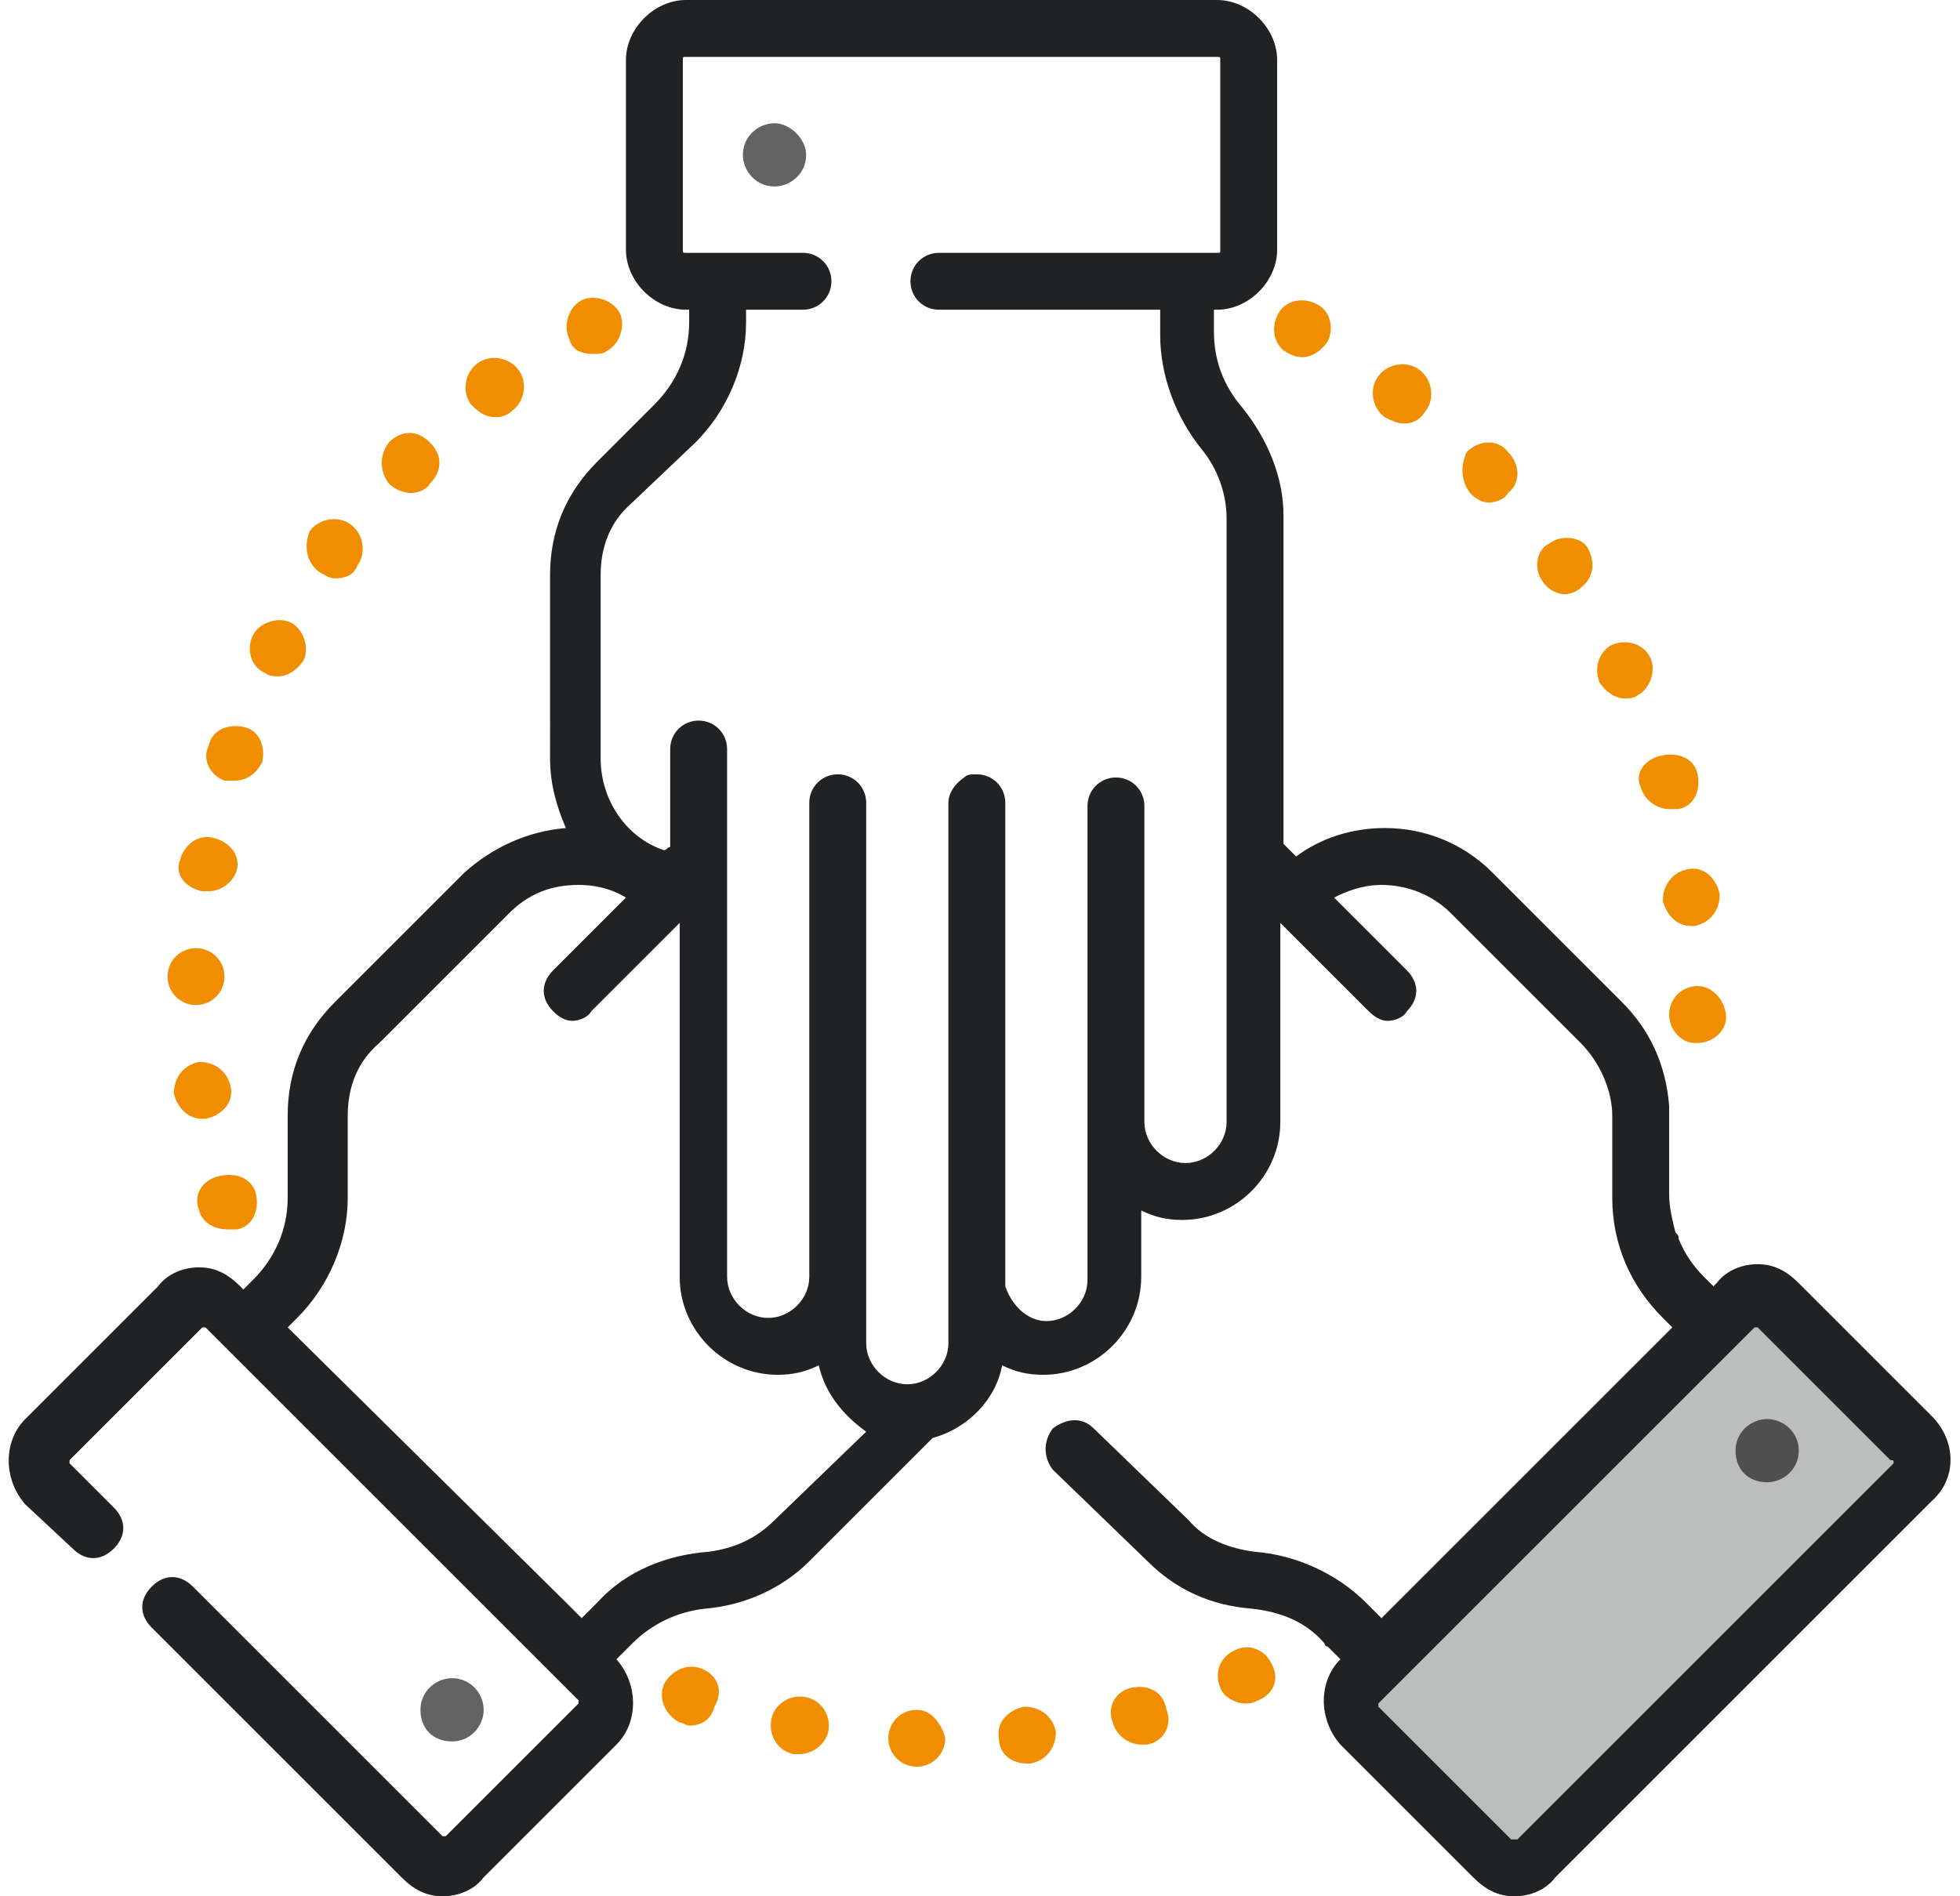 <?xml version="1.0" encoding="utf-8"?>
<!-- Generator: Adobe Illustrator 23.0.4, SVG Export Plug-In . SVG Version: 6.00 Build 0)  -->
<svg version="1.1" id="Layer_1" xmlns="http://www.w3.org/2000/svg" xmlns:xlink="http://www.w3.org/1999/xlink" x="0px" y="0px"
	 width="62px" height="60px" viewBox="0 0 62 60" style="enable-background:new 0 0 62 60;" xml:space="preserve">
<style type="text/css">
	.st0{opacity:0.3;fill:#212223;}
	.st1{fill:#F18E00;}
	.st2{opacity:0.7;fill:#212223;}
	.st3{fill:#212223;}
</style>
<g>
	<polygon class="st0" points="55,40.9 43,53.9 48,58.9 61,46.9 	"/>
	<g>
		<path class="st1" d="M25.5,53.7l-0.2,0.9L25.5,53.7c-0.5-0.1-1,0.2-1.1,0.7c-0.1,0.5,0.2,1,0.7,1.1c0,0,0,0,0,0c0.1,0,0.1,0,0.2,0
			c0.4,0,0.8-0.3,0.9-0.7C26.3,54.3,26,53.8,25.5,53.7z"/>
		<path class="st1" d="M32.4,54l0.1,0.9L32.4,54c-0.5,0.1-0.9,0.5-0.8,1c0,0.5,0.4,0.8,0.9,0.8c0,0,0.1,0,0.1,0l0,0
			c0.5-0.1,0.8-0.5,0.8-1C33.3,54.3,32.9,54,32.4,54z"/>
		<path class="st1" d="M29,54.1C29,54.1,28.9,54.1,29,54.1c-0.5,0-0.9,0.4-0.9,0.9c0,0.5,0.4,0.9,0.9,0.9c0,0,0,0,0,0
			c0.5,0,0.9-0.4,0.9-0.9C29.8,54.6,29.5,54.1,29,54.1z"/>
		<path class="st1" d="M22.2,52.8L22.2,52.8c-0.5-0.2-1,0.1-1.2,0.5c-0.2,0.5,0.1,1,0.5,1.2c0.1,0,0.2,0.1,0.3,0.1
			c0.4,0,0.7-0.2,0.8-0.6C22.9,53.5,22.7,53,22.2,52.8z"/>
		<path class="st1" d="M35.8,53.4l0.2,0.9L35.8,53.4c-0.5,0.1-0.8,0.6-0.6,1.1c0.1,0.4,0.5,0.7,0.9,0.7c0.1,0,0.1,0,0.2,0
			c0,0,0,0,0,0c0.5-0.1,0.8-0.6,0.6-1.1C36.8,53.5,36.3,53.3,35.8,53.4z"/>
		<path class="st1" d="M39.1,52.2l0.4,0.8L39.1,52.2c-0.5,0.2-0.7,0.7-0.5,1.2c0.1,0.3,0.5,0.5,0.8,0.5c0.1,0,0.2,0,0.4-0.1
			c0,0,0,0,0,0c0.5-0.2,0.7-0.7,0.4-1.2C40,52.2,39.5,52,39.1,52.2z"/>
		<path class="st1" d="M18.8,11.2c0.1,0,0.3,0,0.4-0.1c0.4-0.2,0.6-0.8,0.4-1.2c-0.2-0.4-0.8-0.6-1.2-0.4l0,0
			c-0.4,0.2-0.6,0.8-0.4,1.2C18.1,11.1,18.4,11.2,18.8,11.2z"/>
		<path class="st1" d="M8.4,21.3c0.1,0.1,0.3,0.1,0.4,0.1c0.3,0,0.6-0.2,0.8-0.5l0,0c0.2-0.4,0-1-0.4-1.2c-0.4-0.2-1,0-1.2,0.4
			C7.8,20.5,7.9,21.1,8.4,21.3z"/>
		<path class="st1" d="M7.1,24.7c0.1,0,0.2,0,0.3,0c0.4,0,0.7-0.2,0.9-0.6l0,0c0.1-0.5-0.1-1-0.6-1.1c-0.5-0.1-1,0.1-1.1,0.6
			C6.4,24,6.6,24.5,7.1,24.7z"/>
		<path class="st1" d="M10.1,18.1c0.2,0.1,0.3,0.2,0.5,0.2c0.3,0,0.6-0.1,0.7-0.4l0,0c0.3-0.4,0.2-1-0.2-1.3c-0.4-0.3-1-0.2-1.3,0.2
			l0.7,0.5l-0.7-0.5C9.6,17.3,9.7,17.8,10.1,18.1z"/>
		<path class="st1" d="M15.7,13.2c0.2,0,0.4-0.1,0.5-0.2c0.4-0.3,0.5-0.9,0.2-1.3c-0.3-0.4-0.9-0.5-1.3-0.2l0,0
			c-0.4,0.3-0.5,0.9-0.2,1.3C15.2,13.1,15.4,13.2,15.7,13.2z"/>
		<path class="st1" d="M6.3,38.3c0.1,0.4,0.5,0.6,0.9,0.6c0.1,0,0.2,0,0.3,0c0.5-0.1,0.7-0.6,0.6-1.1c-0.1-0.5-0.6-0.7-1.1-0.6
			C6.4,37.3,6.1,37.8,6.3,38.3C6.3,38.3,6.3,38.3,6.3,38.3z"/>
		<path class="st1" d="M13,15.6c0.2,0,0.5-0.1,0.6-0.3c0.4-0.4,0.4-0.9,0-1.3c-0.4-0.4-0.9-0.4-1.3,0l0,0c-0.3,0.4-0.3,0.9,0,1.3
			C12.5,15.5,12.8,15.6,13,15.6z"/>
		<path class="st1" d="M7.3,34.4c-0.1-0.5-0.5-0.8-1-0.8c-0.5,0.1-0.8,0.5-0.8,1l0,0c0.1,0.4,0.4,0.8,0.9,0.8c0,0,0.1,0,0.1,0
			C7,35.3,7.4,34.9,7.3,34.4z"/>
		<path class="st1" d="M6.2,31.8C6.2,31.8,6.2,31.8,6.2,31.8c0.5,0,0.9-0.4,0.9-0.9l0,0c0-0.5-0.4-0.9-0.9-0.9
			c-0.5,0-0.9,0.4-0.9,0.9C5.3,31.4,5.7,31.8,6.2,31.8z"/>
		<path class="st1" d="M6.4,28.2c0.1,0,0.1,0,0.2,0c0.4,0,0.8-0.3,0.9-0.7c0,0,0,0,0,0c0.1-0.5-0.3-0.9-0.8-1
			c-0.5-0.1-0.9,0.3-1,0.7C5.5,27.7,5.9,28.1,6.4,28.2z"/>
		<path class="st1" d="M48.8,18.4c0.2,0.3,0.5,0.4,0.7,0.4c0.2,0,0.4-0.1,0.5-0.2c0.4-0.3,0.5-0.8,0.2-1.3l-0.7,0.5l0.7-0.5
			C50,17,49.4,16.9,49,17.2C48.6,17.4,48.5,18,48.8,18.4L48.8,18.4z"/>
		<path class="st1" d="M53.4,27.5c-0.5,0.1-0.8,0.5-0.8,1l0,0c0.1,0.4,0.4,0.8,0.9,0.8c0,0,0.1,0,0.1,0c0.5-0.1,0.8-0.5,0.8-1
			C54.3,27.8,53.9,27.4,53.4,27.5z"/>
		<path class="st1" d="M51.9,24.9L51.9,24.9c0.1,0.4,0.5,0.7,0.9,0.7c0.1,0,0.2,0,0.3,0c0.5-0.1,0.7-0.6,0.6-1.1l0,0
			c-0.1-0.5-0.6-0.7-1.1-0.6C52,24,51.7,24.5,51.9,24.9z"/>
		<path class="st1" d="M50.6,21.6c0.2,0.3,0.5,0.5,0.8,0.5c0.1,0,0.3,0,0.4-0.1c0.4-0.2,0.6-0.8,0.4-1.2l-0.8,0.4l0.8-0.4
			c-0.2-0.4-0.7-0.6-1.2-0.4C50.6,20.6,50.4,21.1,50.6,21.6L50.6,21.6z"/>
		<path class="st1" d="M46.5,15.6c0.2,0.2,0.4,0.3,0.6,0.3c0.2,0,0.5-0.1,0.6-0.3c0.4-0.3,0.4-0.9,0-1.3c-0.3-0.4-0.9-0.4-1.3,0
			C46.2,14.7,46.2,15.2,46.5,15.6L46.5,15.6z"/>
		<path class="st1" d="M53.7,31.2c-0.5,0-0.9,0.4-0.9,0.9c0,0.5,0.4,0.9,0.8,0.9c0,0,0,0,0.1,0c0.5,0,0.9-0.4,0.9-0.8l0,0
			C54.6,31.7,54.2,31.2,53.7,31.2z"/>
		<path class="st1" d="M40.8,11.2L40.8,11.2c0.2,0.1,0.3,0.1,0.4,0.1c0.3,0,0.6-0.2,0.8-0.5c0.2-0.4,0.1-1-0.4-1.2l-0.4,0.8l0.4-0.8
			c-0.4-0.2-1-0.1-1.2,0.4C40.2,10.4,40.3,11,40.8,11.2z"/>
		<path class="st1" d="M43.8,13.2L43.8,13.2c0.2,0.1,0.4,0.2,0.6,0.2c0.3,0,0.5-0.1,0.7-0.4c0.3-0.4,0.2-1-0.2-1.3l0,0
			c-0.4-0.3-1-0.2-1.3,0.2C43.3,12.3,43.4,12.9,43.8,13.2z"/>
		<path class="st2" d="M24.5,3.9c-0.5,0-1,0.4-1,1c0,0.5,0.4,1,1,1c0.5,0,1-0.4,1-1C25.5,4.4,25,3.9,24.5,3.9z"/>
		<path class="st2" d="M55.9,44.9c-0.5,0-1,0.4-1,1s0.4,1,1,1c0.5,0,1-0.4,1-1S56.4,44.9,55.9,44.9z"/>
		<path class="st2" d="M15.3,54.1c0-0.5-0.4-1-1-1c-0.5,0-1,0.4-1,1s0.4,1,1,1C14.9,55.1,15.3,54.6,15.3,54.1z"/>
		<path class="st3" d="M61.1,44.8l-4.2-4.2c-0.4-0.4-0.8-0.6-1.3-0.6c-0.5,0-1,0.2-1.3,0.6l-0.1,0.1l-0.3-0.3
			c-0.3-0.3-0.6-0.7-0.8-1.2c0-0.1,0-0.1-0.1-0.2c-0.1-0.4-0.2-0.8-0.2-1.2V37l0-2c-0.1-1.3-0.6-2.4-1.5-3.3l-4.1-4.1
			c-0.9-0.9-2.1-1.4-3.4-1.4c-1,0-2,0.3-2.8,0.9l-0.4-0.4V16.3c0-1.2-0.5-2.4-1.3-3.4c-0.6-0.7-0.9-1.5-0.9-2.4V9.8h0.1
			c1,0,1.9-0.9,1.9-1.9v-6c0-1-0.9-1.9-1.9-1.9H21.7c-1,0-1.9,0.9-1.9,1.9v6c0,1,0.9,1.9,1.9,1.9h0.1v0.4c0,1-0.4,1.9-1.1,2.6
			l-1.8,1.8c-1,1-1.5,2.2-1.5,3.6V24c0,0.8,0.2,1.5,0.5,2.2c-1.2,0.1-2.3,0.6-3.2,1.4l-4.1,4.1c-1,1-1.5,2.2-1.5,3.6v2.6
			c0,1-0.4,1.9-1.1,2.6l-0.3,0.3c0,0,0,0,0,0l-0.1-0.1c-0.4-0.4-0.8-0.6-1.3-0.6c-0.5,0-1,0.2-1.3,0.6l-4.2,4.2
			c-0.7,0.7-0.7,1.9,0,2.7L2.3,49c0.4,0.4,0.9,0.4,1.3,0c0.4-0.4,0.4-0.9,0-1.3l-1.4-1.4c0,0,0-0.1,0-0.1l4.2-4.2c0,0,0.1,0,0.1,0
			l0.7,0.7h0l10,10l1.1,1.1c0,0,0,0.1,0,0.1l-4.2,4.2c0,0-0.1,0-0.1,0l-7.9-7.9c-0.4-0.4-0.9-0.4-1.3,0c-0.4,0.4-0.4,0.9,0,1.3
			l7.9,7.9c0.4,0.4,0.8,0.6,1.3,0.6c0.5,0,1-0.2,1.3-0.6l4.2-4.2c0.7-0.7,0.7-1.9,0-2.7l0,0l0.5-0.5c0.6-0.6,1.4-1,2.3-1.1
			c1.2-0.1,2.4-0.6,3.3-1.5l3.9-3.9c1.1-0.3,2-1.2,2.2-2.3c0.4,0.2,0.8,0.3,1.3,0.3c1.7,0,3.1-1.4,3.1-3.1v-2.1
			c0.4,0.2,0.8,0.3,1.3,0.3c1.7,0,3.1-1.4,3.1-3.1v-6.3l2.8,2.8c0.2,0.2,0.4,0.3,0.6,0.3c0.2,0,0.5-0.1,0.6-0.3
			c0.4-0.4,0.4-0.9,0-1.3l-2.3-2.3c0.4-0.2,0.9-0.4,1.5-0.4c0.8,0,1.6,0.3,2.2,0.9L50,33c0.6,0.6,1,1.5,1,2.3v2.6
			c0,1.5,0.6,2.8,1.6,3.8l0.3,0.3l-1.3,1.3l-7.9,7.9l-0.4-0.4c0,0,0,0,0,0l-0.1-0.1c-0.9-0.9-2.2-1.5-3.5-1.6
			c-0.8-0.1-1.6-0.4-2.1-1l-3-2.9c-0.4-0.4-0.9-0.3-1.3,0c-0.3,0.4-0.3,0.9,0,1.3l3,2.9c0.9,0.9,2,1.4,3.3,1.5
			c0.9,0.1,1.7,0.4,2.3,1.1l0,0c0,0,0,0.1,0.1,0.1l0.4,0.4l0,0c-0.7,0.7-0.7,1.9,0,2.7l4.2,4.2c0.4,0.4,0.8,0.6,1.3,0.6
			c0.5,0,1-0.2,1.3-0.6l11.9-11.9C61.9,46.8,61.9,45.6,61.1,44.8z M24.5,48.1c-0.6,0.6-1.3,0.9-2.1,1c-1.3,0.1-2.6,0.6-3.5,1.6
			l-0.5,0.5l-0.5-0.5c0,0,0,0,0,0L9.1,42l0.3-0.3c1-1,1.6-2.4,1.6-3.8v-2.6c0-0.9,0.3-1.7,1-2.3l4.1-4.1c0.6-0.6,1.3-0.9,2.2-0.9
			c0.5,0,1,0.1,1.5,0.4l-2.3,2.3c-0.4,0.4-0.4,0.9,0,1.3c0.2,0.2,0.4,0.3,0.6,0.3c0.2,0,0.5-0.1,0.6-0.3l2.8-2.8v11.2
			c0,1.7,1.4,3.1,3.1,3.1c0.5,0,0.9-0.1,1.3-0.3c0.2,0.9,0.8,1.6,1.5,2.1L24.5,48.1z M38.8,35.5c0,0.7-0.6,1.3-1.3,1.3
			c-0.7,0-1.3-0.6-1.3-1.3v-10c0-0.5-0.4-0.9-0.9-0.9c-0.5,0-0.9,0.4-0.9,0.9v15c0,0.7-0.6,1.3-1.3,1.3c-0.6,0-1.1-0.5-1.3-1.1V25.4
			c0-0.5-0.4-0.9-0.9-0.9c-0.2,0-0.3,0-0.4,0.1c-0.3,0.2-0.5,0.5-0.5,0.8v15c0,0.1,0,0.2,0,0.3v1.8c0,0.7-0.6,1.3-1.3,1.3
			c-0.7,0-1.3-0.6-1.3-1.3V25.4c0-0.5-0.4-0.9-0.9-0.9c-0.5,0-0.9,0.4-0.9,0.9v15c0,0.7-0.6,1.3-1.3,1.3c-0.7,0-1.3-0.6-1.3-1.3
			V23.7c0-0.5-0.4-0.9-0.9-0.9c-0.5,0-0.9,0.4-0.9,0.9v3.1c-0.1,0-0.1,0.1-0.2,0.1c-1.2-0.4-2-1.6-2-2.9v-5.8c0-0.9,0.3-1.7,1-2.3
			L22,14c1-1,1.6-2.4,1.6-3.8V9.8h1.8c0.5,0,0.9-0.4,0.9-0.9c0-0.5-0.4-0.9-0.9-0.9h-3.7c-0.1,0-0.1,0-0.1-0.1v-6
			c0-0.1,0-0.1,0.1-0.1h16.8c0.1,0,0.1,0,0.1,0.1v6c0,0.1,0,0.1-0.1,0.1h-8.8c-0.5,0-0.9,0.4-0.9,0.9c0,0.5,0.4,0.9,0.9,0.9h7v0.8
			c0,1.3,0.5,2.6,1.3,3.6c0.5,0.6,0.8,1.4,0.8,2.2V35.5z M59.9,46.3L48,58.2c0,0,0,0-0.1,0c0,0-0.1,0-0.1,0l-4.2-4.2
			c0,0,0-0.1,0-0.1l0.7-0.7l0,0l6.9-6.9l4.3-4.3c0,0,0.1,0,0.1,0l4.2,4.2C59.9,46.2,59.9,46.2,59.9,46.3z"/>
	</g>
</g>
</svg>
